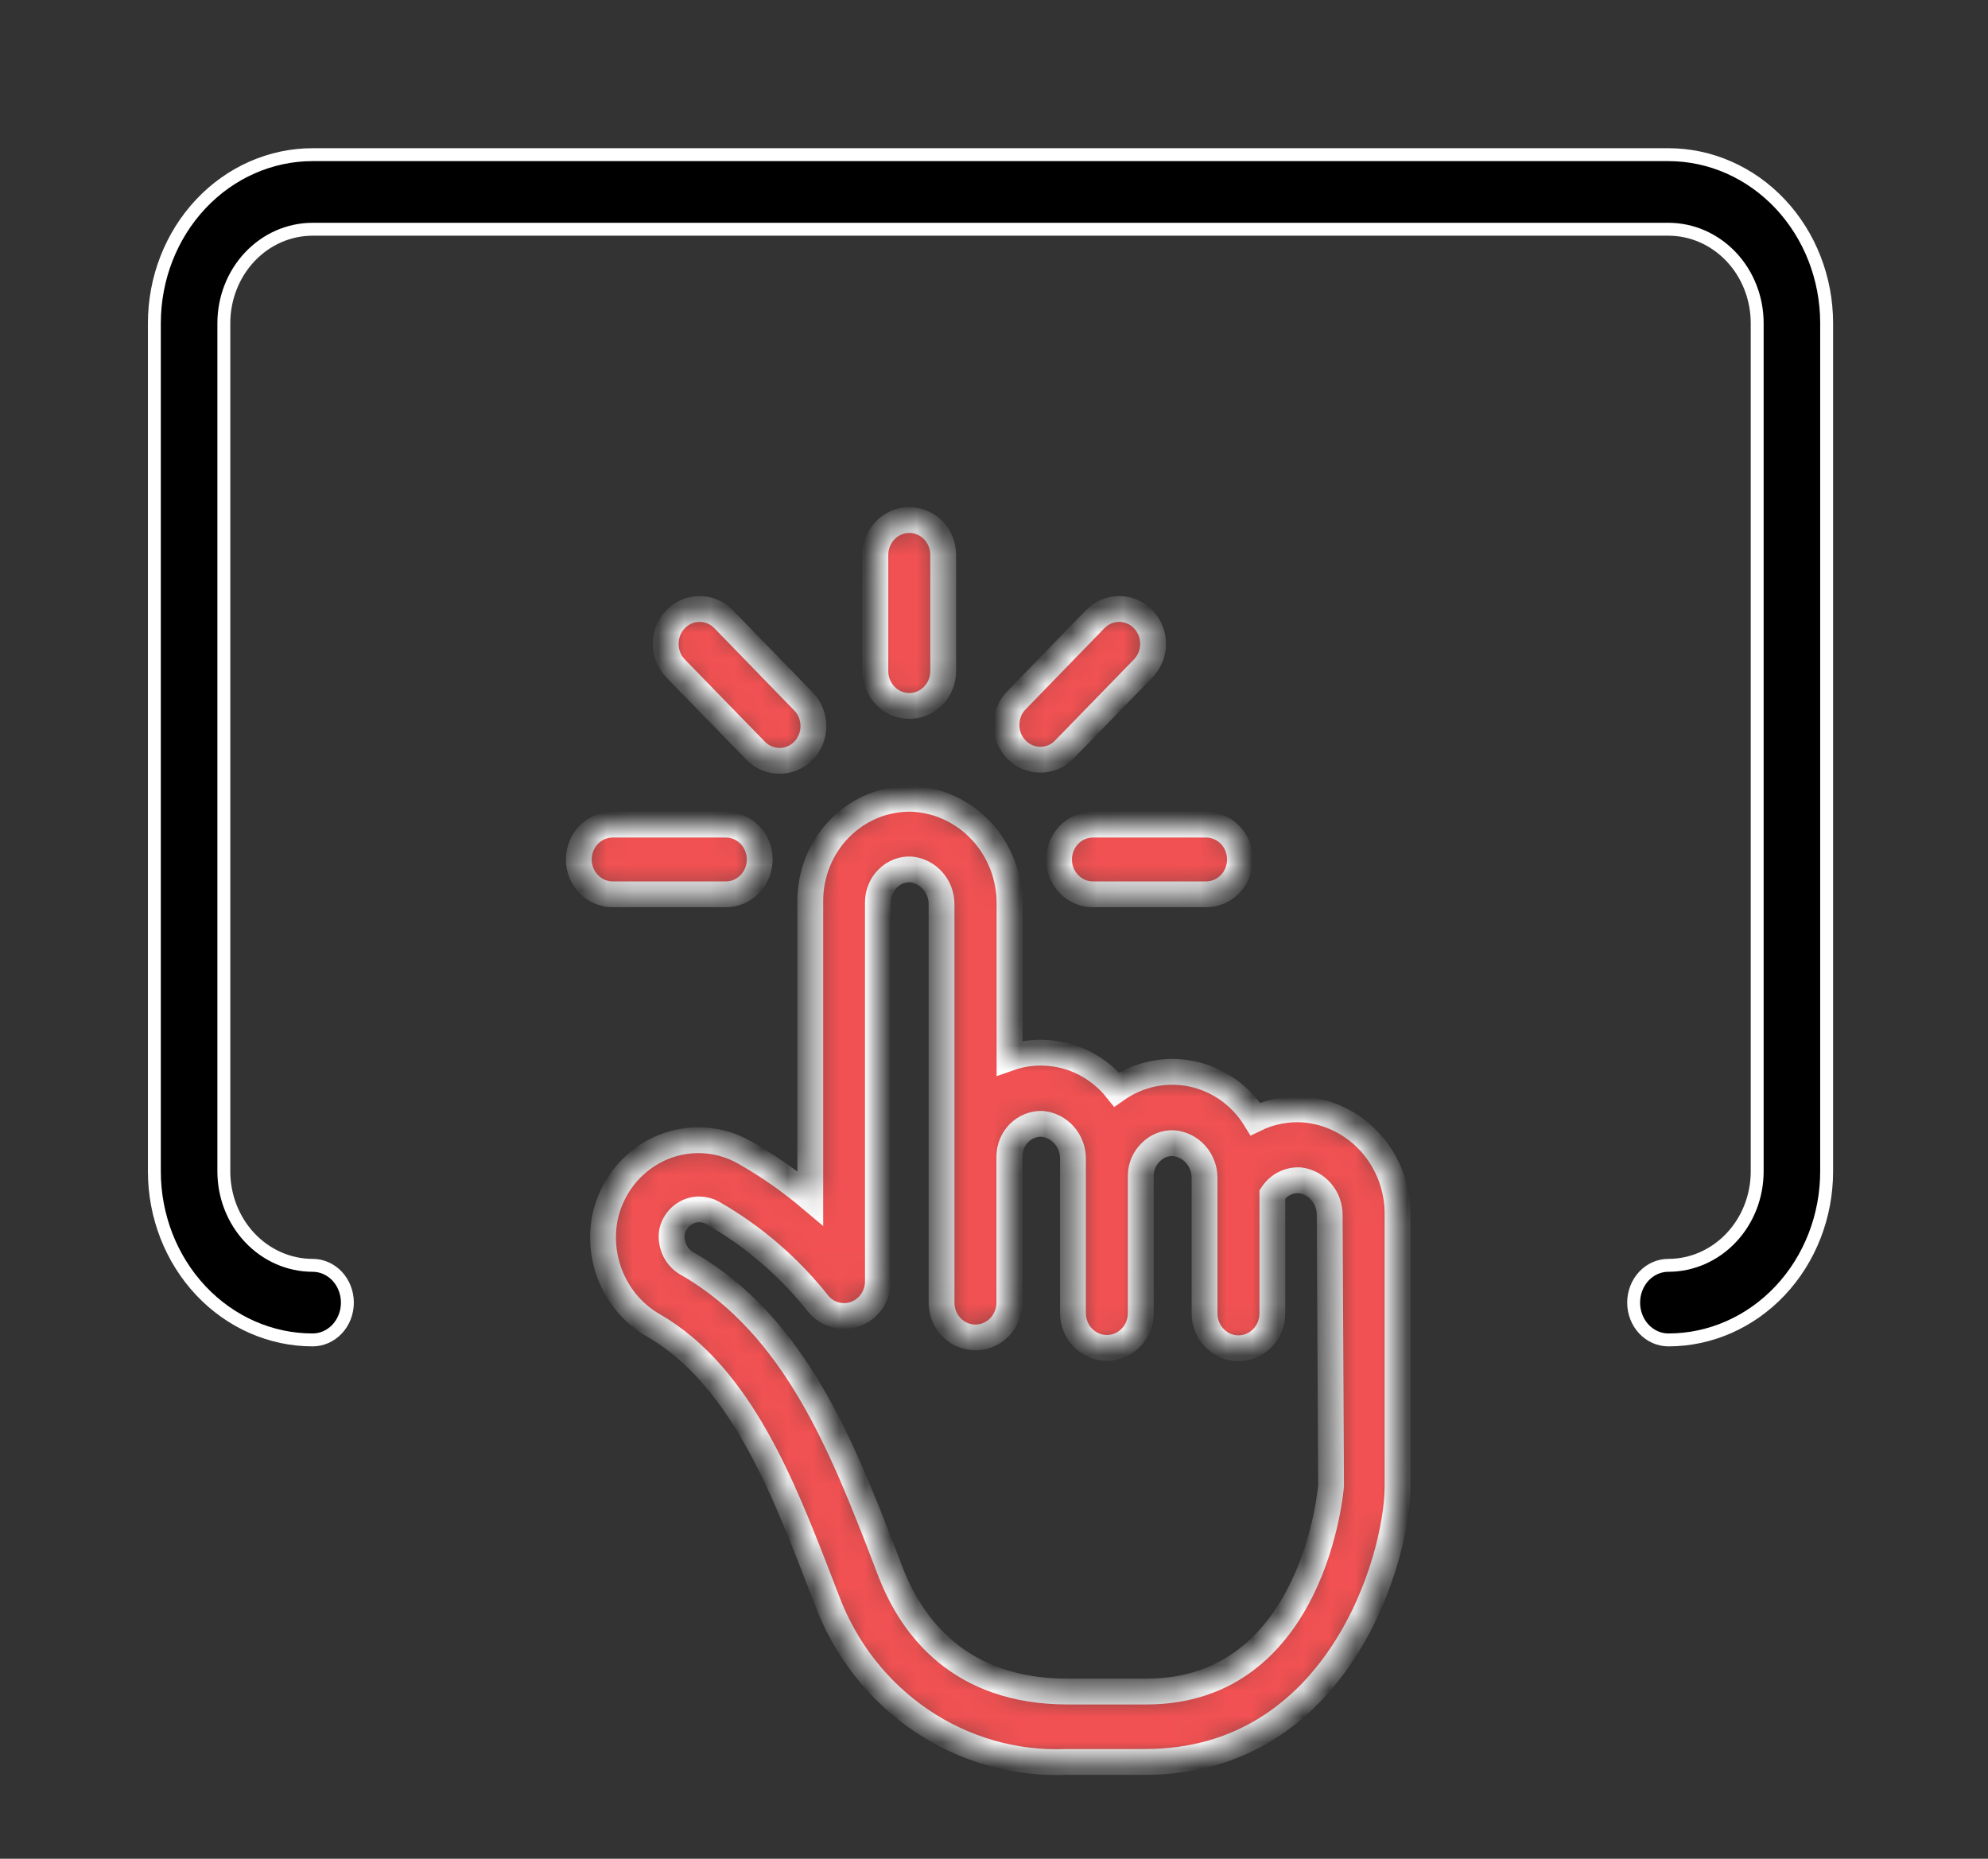 <?xml version="1.0" encoding="UTF-8"?>
<svg xmlns="http://www.w3.org/2000/svg" width="77" height="72" viewBox="0 0 77 72" fill="none">
  <rect x="0" y="0" width="77" height="72" fill="#333333" stroke="none"/>
  <path d="M70.75 12.519V45.375C70.75 47.111 70.1 48.773 68.949 49.996C67.798 51.219 66.24 51.903 64.62 51.903C64.268 51.903 63.927 51.754 63.674 51.485C63.42 51.215 63.275 50.846 63.275 50.458C63.275 50.07 63.42 49.701 63.674 49.431C63.927 49.162 64.268 49.014 64.62 49.014C65.537 49.014 66.413 48.626 67.057 47.942C67.701 47.259 68.06 46.335 68.06 45.375V12.519C68.06 11.559 67.701 10.635 67.057 9.951C66.413 9.267 65.537 8.88 64.62 8.88H12.11C11.192 8.88 10.316 9.267 9.672 9.951C9.029 10.635 8.67 11.559 8.67 12.519V45.375C8.67 46.335 9.029 47.259 9.672 47.942C10.316 48.626 11.192 49.014 12.11 49.014C12.461 49.014 12.802 49.162 13.056 49.431C13.31 49.701 13.455 50.07 13.455 50.458C13.455 50.846 13.31 51.215 13.056 51.485C12.802 51.754 12.461 51.903 12.11 51.903C10.489 51.903 8.931 51.219 7.78 49.996C6.629 48.773 5.979 47.111 5.979 45.375V12.519C5.979 10.783 6.629 9.121 7.78 7.898C8.931 6.675 10.489 5.991 12.11 5.991H64.62C66.24 5.991 67.798 6.675 68.949 7.898C70.1 9.121 70.75 10.783 70.75 12.519Z" fill="black" stroke="white" stroke-width="0.5"></path>
  <mask id="path-2-inside-1_1032_865" fill="white">
    <path d="M54.13 47.07V57.566C54.13 60.421 51.811 68.251 44.356 68.251H41.295C39.301 68.332 37.332 67.766 35.667 66.635C34.002 65.504 32.724 63.864 32.014 61.947L31.771 61.319C30.32 57.559 28.671 53.3 25.334 51.356C24.606 50.947 24.029 50.305 23.69 49.528C23.35 48.75 23.268 47.88 23.456 47.05C23.658 46.226 24.121 45.495 24.773 44.973C25.425 44.45 26.229 44.167 27.055 44.167C27.683 44.167 28.3 44.332 28.848 44.646C29.744 45.155 30.593 45.747 31.384 46.415V34.94C31.378 34.406 31.478 33.877 31.677 33.383C31.875 32.89 32.169 32.443 32.541 32.07C32.912 31.697 33.353 31.404 33.837 31.211C34.321 31.017 34.838 30.926 35.357 30.944C36.368 30.996 37.321 31.445 38.018 32.199C38.715 32.953 39.103 33.954 39.101 34.994V40.981C39.534 40.829 39.991 40.76 40.448 40.779C40.987 40.798 41.516 40.934 42 41.18C42.483 41.426 42.91 41.774 43.252 42.203C43.675 41.906 44.152 41.699 44.654 41.595C45.156 41.492 45.673 41.493 46.175 41.6C46.676 41.706 47.152 41.916 47.573 42.215C47.994 42.515 48.352 42.899 48.625 43.344C49.213 43.058 49.862 42.933 50.51 42.979C51.506 43.063 52.433 43.532 53.105 44.291C53.777 45.05 54.143 46.044 54.13 47.07ZM51.502 47.07C51.505 46.739 51.389 46.419 51.177 46.17C50.965 45.921 50.672 45.761 50.353 45.72C50.144 45.707 49.936 45.75 49.748 45.844C49.56 45.939 49.4 46.082 49.282 46.26V50.877C49.282 51.235 49.144 51.578 48.897 51.831C48.651 52.084 48.317 52.227 47.968 52.227C47.62 52.227 47.286 52.084 47.04 51.831C46.793 51.578 46.655 51.235 46.655 50.877V45.632C46.656 45.294 46.534 44.968 46.313 44.718C46.092 44.468 45.787 44.312 45.459 44.282C45.294 44.274 45.13 44.301 44.976 44.363C44.822 44.425 44.682 44.519 44.566 44.64C44.449 44.753 44.356 44.889 44.29 45.039C44.225 45.19 44.189 45.352 44.185 45.517V50.863C44.185 51.221 44.047 51.565 43.8 51.818C43.554 52.071 43.22 52.213 42.871 52.213C42.523 52.213 42.189 52.071 41.943 51.818C41.696 51.565 41.558 51.221 41.558 50.863V44.883C41.559 44.545 41.437 44.218 41.216 43.969C40.995 43.719 40.69 43.563 40.362 43.533C40.198 43.528 40.033 43.558 39.88 43.619C39.726 43.681 39.586 43.774 39.468 43.892C39.35 44.011 39.256 44.152 39.192 44.308C39.128 44.464 39.095 44.632 39.095 44.802V50.458C39.095 50.816 38.956 51.16 38.71 51.413C38.464 51.666 38.13 51.808 37.781 51.808C37.433 51.808 37.099 51.666 36.852 51.413C36.606 51.16 36.468 50.816 36.468 50.458V35.028C36.469 34.69 36.347 34.363 36.125 34.114C35.904 33.864 35.6 33.708 35.272 33.678C35.107 33.671 34.943 33.699 34.789 33.76C34.635 33.822 34.496 33.916 34.379 34.035C34.26 34.154 34.165 34.295 34.101 34.452C34.037 34.608 34.004 34.777 34.004 34.947V49.689C33.992 49.958 33.903 50.217 33.746 50.433C33.59 50.649 33.375 50.812 33.128 50.901C32.88 50.99 32.613 51.002 32.36 50.934C32.106 50.866 31.878 50.721 31.706 50.519C30.569 49.082 29.176 47.881 27.6 46.982C27.441 46.894 27.263 46.847 27.081 46.847C26.839 46.847 26.604 46.931 26.413 47.086C26.223 47.24 26.088 47.455 26.03 47.697C25.987 47.957 26.027 48.224 26.146 48.457C26.265 48.69 26.455 48.876 26.687 48.987C30.825 51.397 32.651 56.128 34.267 60.3L34.504 60.921C35.325 63.02 37.17 65.524 41.348 65.524H44.408C50.911 65.524 51.555 57.62 51.555 57.539L51.502 47.07ZM36.533 25.983V21.494C36.533 21.136 36.395 20.792 36.148 20.539C35.902 20.286 35.568 20.144 35.219 20.144C34.871 20.144 34.537 20.286 34.291 20.539C34.044 20.792 33.906 21.136 33.906 21.494V25.996C33.906 26.354 34.044 26.697 34.291 26.951C34.537 27.204 34.871 27.346 35.219 27.346C35.568 27.346 35.902 27.204 36.148 26.951C36.395 26.697 36.533 26.354 36.533 25.996V25.983ZM41.019 33.293C41.019 33.651 41.158 33.994 41.404 34.247C41.65 34.501 41.984 34.643 42.333 34.643H46.714C47.062 34.643 47.397 34.501 47.643 34.247C47.889 33.994 48.028 33.651 48.028 33.293C48.028 32.935 47.889 32.591 47.643 32.338C47.397 32.085 47.062 31.943 46.714 31.943H42.333C41.984 31.943 41.65 32.085 41.404 32.338C41.158 32.591 41.019 32.935 41.019 33.293ZM28.113 34.643C28.461 34.643 28.795 34.501 29.041 34.247C29.288 33.994 29.426 33.651 29.426 33.293C29.426 32.935 29.288 32.591 29.041 32.338C28.795 32.085 28.461 31.943 28.113 31.943H23.732C23.383 31.943 23.049 32.085 22.803 32.338C22.556 32.591 22.418 32.935 22.418 33.293C22.418 33.651 22.556 33.994 22.803 34.247C23.049 34.501 23.383 34.643 23.732 34.643H28.113ZM30.195 29.472C30.542 29.473 30.875 29.332 31.121 29.081C31.243 28.955 31.34 28.806 31.406 28.643C31.472 28.479 31.506 28.303 31.506 28.126C31.506 27.948 31.472 27.773 31.406 27.609C31.34 27.445 31.243 27.296 31.121 27.171L28.027 23.985C27.781 23.731 27.447 23.589 27.098 23.589C26.749 23.589 26.415 23.731 26.168 23.985C25.922 24.238 25.784 24.581 25.784 24.94C25.784 25.298 25.922 25.641 26.168 25.895L29.269 29.081C29.515 29.332 29.848 29.473 30.195 29.472ZM42.418 23.985L39.325 27.171C39.098 27.427 38.976 27.763 38.983 28.11C38.991 28.456 39.128 28.786 39.366 29.032C39.604 29.277 39.925 29.419 40.262 29.428C40.599 29.438 40.927 29.313 41.177 29.081L44.277 25.895C44.524 25.641 44.662 25.298 44.662 24.94C44.662 24.581 44.524 24.238 44.277 23.985C44.031 23.731 43.696 23.589 43.348 23.589C42.999 23.589 42.665 23.731 42.418 23.985Z"></path>
  </mask>
  <path d="M54.13 47.07V57.566C54.13 60.421 51.811 68.251 44.356 68.251H41.295C39.301 68.332 37.332 67.766 35.667 66.635C34.002 65.504 32.724 63.864 32.014 61.947L31.771 61.319C30.32 57.559 28.671 53.3 25.334 51.356C24.606 50.947 24.029 50.305 23.69 49.528C23.35 48.75 23.268 47.88 23.456 47.05C23.658 46.226 24.121 45.495 24.773 44.973C25.425 44.45 26.229 44.167 27.055 44.167C27.683 44.167 28.3 44.332 28.848 44.646C29.744 45.155 30.593 45.747 31.384 46.415V34.94C31.378 34.406 31.478 33.877 31.677 33.383C31.875 32.89 32.169 32.443 32.541 32.07C32.912 31.697 33.353 31.404 33.837 31.211C34.321 31.017 34.838 30.926 35.357 30.944C36.368 30.996 37.321 31.445 38.018 32.199C38.715 32.953 39.103 33.954 39.101 34.994V40.981C39.534 40.829 39.991 40.76 40.448 40.779C40.987 40.798 41.516 40.934 42 41.18C42.483 41.426 42.91 41.774 43.252 42.203C43.675 41.906 44.152 41.699 44.654 41.595C45.156 41.492 45.673 41.493 46.175 41.6C46.676 41.706 47.152 41.916 47.573 42.215C47.994 42.515 48.352 42.899 48.625 43.344C49.213 43.058 49.862 42.933 50.51 42.979C51.506 43.063 52.433 43.532 53.105 44.291C53.777 45.05 54.143 46.044 54.13 47.07ZM51.502 47.07C51.505 46.739 51.389 46.419 51.177 46.17C50.965 45.921 50.672 45.761 50.353 45.72C50.144 45.707 49.936 45.75 49.748 45.844C49.56 45.939 49.4 46.082 49.282 46.26V50.877C49.282 51.235 49.144 51.578 48.897 51.831C48.651 52.084 48.317 52.227 47.968 52.227C47.62 52.227 47.286 52.084 47.04 51.831C46.793 51.578 46.655 51.235 46.655 50.877V45.632C46.656 45.294 46.534 44.968 46.313 44.718C46.092 44.468 45.787 44.312 45.459 44.282C45.294 44.274 45.13 44.301 44.976 44.363C44.822 44.425 44.682 44.519 44.566 44.64C44.449 44.753 44.356 44.889 44.29 45.039C44.225 45.19 44.189 45.352 44.185 45.517V50.863C44.185 51.221 44.047 51.565 43.8 51.818C43.554 52.071 43.22 52.213 42.871 52.213C42.523 52.213 42.189 52.071 41.943 51.818C41.696 51.565 41.558 51.221 41.558 50.863V44.883C41.559 44.545 41.437 44.218 41.216 43.969C40.995 43.719 40.69 43.563 40.362 43.533C40.198 43.528 40.033 43.558 39.88 43.619C39.726 43.681 39.586 43.774 39.468 43.892C39.35 44.011 39.256 44.152 39.192 44.308C39.128 44.464 39.095 44.632 39.095 44.802V50.458C39.095 50.816 38.956 51.16 38.71 51.413C38.464 51.666 38.13 51.808 37.781 51.808C37.433 51.808 37.099 51.666 36.852 51.413C36.606 51.16 36.468 50.816 36.468 50.458V35.028C36.469 34.69 36.347 34.363 36.125 34.114C35.904 33.864 35.6 33.708 35.272 33.678C35.107 33.671 34.943 33.699 34.789 33.76C34.635 33.822 34.496 33.916 34.379 34.035C34.26 34.154 34.165 34.295 34.101 34.452C34.037 34.608 34.004 34.777 34.004 34.947V49.689C33.992 49.958 33.903 50.217 33.746 50.433C33.59 50.649 33.375 50.812 33.128 50.901C32.88 50.99 32.613 51.002 32.36 50.934C32.106 50.866 31.878 50.721 31.706 50.519C30.569 49.082 29.176 47.881 27.6 46.982C27.441 46.894 27.263 46.847 27.081 46.847C26.839 46.847 26.604 46.931 26.413 47.086C26.223 47.24 26.088 47.455 26.03 47.697C25.987 47.957 26.027 48.224 26.146 48.457C26.265 48.69 26.455 48.876 26.687 48.987C30.825 51.397 32.651 56.128 34.267 60.3L34.504 60.921C35.325 63.02 37.17 65.524 41.348 65.524H44.408C50.911 65.524 51.555 57.62 51.555 57.539L51.502 47.07ZM36.533 25.983V21.494C36.533 21.136 36.395 20.792 36.148 20.539C35.902 20.286 35.568 20.144 35.219 20.144C34.871 20.144 34.537 20.286 34.291 20.539C34.044 20.792 33.906 21.136 33.906 21.494V25.996C33.906 26.354 34.044 26.697 34.291 26.951C34.537 27.204 34.871 27.346 35.219 27.346C35.568 27.346 35.902 27.204 36.148 26.951C36.395 26.697 36.533 26.354 36.533 25.996V25.983ZM41.019 33.293C41.019 33.651 41.158 33.994 41.404 34.247C41.65 34.501 41.984 34.643 42.333 34.643H46.714C47.062 34.643 47.397 34.501 47.643 34.247C47.889 33.994 48.028 33.651 48.028 33.293C48.028 32.935 47.889 32.591 47.643 32.338C47.397 32.085 47.062 31.943 46.714 31.943H42.333C41.984 31.943 41.65 32.085 41.404 32.338C41.158 32.591 41.019 32.935 41.019 33.293ZM28.113 34.643C28.461 34.643 28.795 34.501 29.041 34.247C29.288 33.994 29.426 33.651 29.426 33.293C29.426 32.935 29.288 32.591 29.041 32.338C28.795 32.085 28.461 31.943 28.113 31.943H23.732C23.383 31.943 23.049 32.085 22.803 32.338C22.556 32.591 22.418 32.935 22.418 33.293C22.418 33.651 22.556 33.994 22.803 34.247C23.049 34.501 23.383 34.643 23.732 34.643H28.113ZM30.195 29.472C30.542 29.473 30.875 29.332 31.121 29.081C31.243 28.955 31.34 28.806 31.406 28.643C31.472 28.479 31.506 28.303 31.506 28.126C31.506 27.948 31.472 27.773 31.406 27.609C31.34 27.445 31.243 27.296 31.121 27.171L28.027 23.985C27.781 23.731 27.447 23.589 27.098 23.589C26.749 23.589 26.415 23.731 26.168 23.985C25.922 24.238 25.784 24.581 25.784 24.94C25.784 25.298 25.922 25.641 26.168 25.895L29.269 29.081C29.515 29.332 29.848 29.473 30.195 29.472ZM42.418 23.985L39.325 27.171C39.098 27.427 38.976 27.763 38.983 28.11C38.991 28.456 39.128 28.786 39.366 29.032C39.604 29.277 39.925 29.419 40.262 29.428C40.599 29.438 40.927 29.313 41.177 29.081L44.277 25.895C44.524 25.641 44.662 25.298 44.662 24.94C44.662 24.581 44.524 24.238 44.277 23.985C44.031 23.731 43.696 23.589 43.348 23.589C42.999 23.589 42.665 23.731 42.418 23.985Z" fill="#F15152" stroke="white" mask="url(#path-2-inside-1_1032_865)"></path>
</svg>
